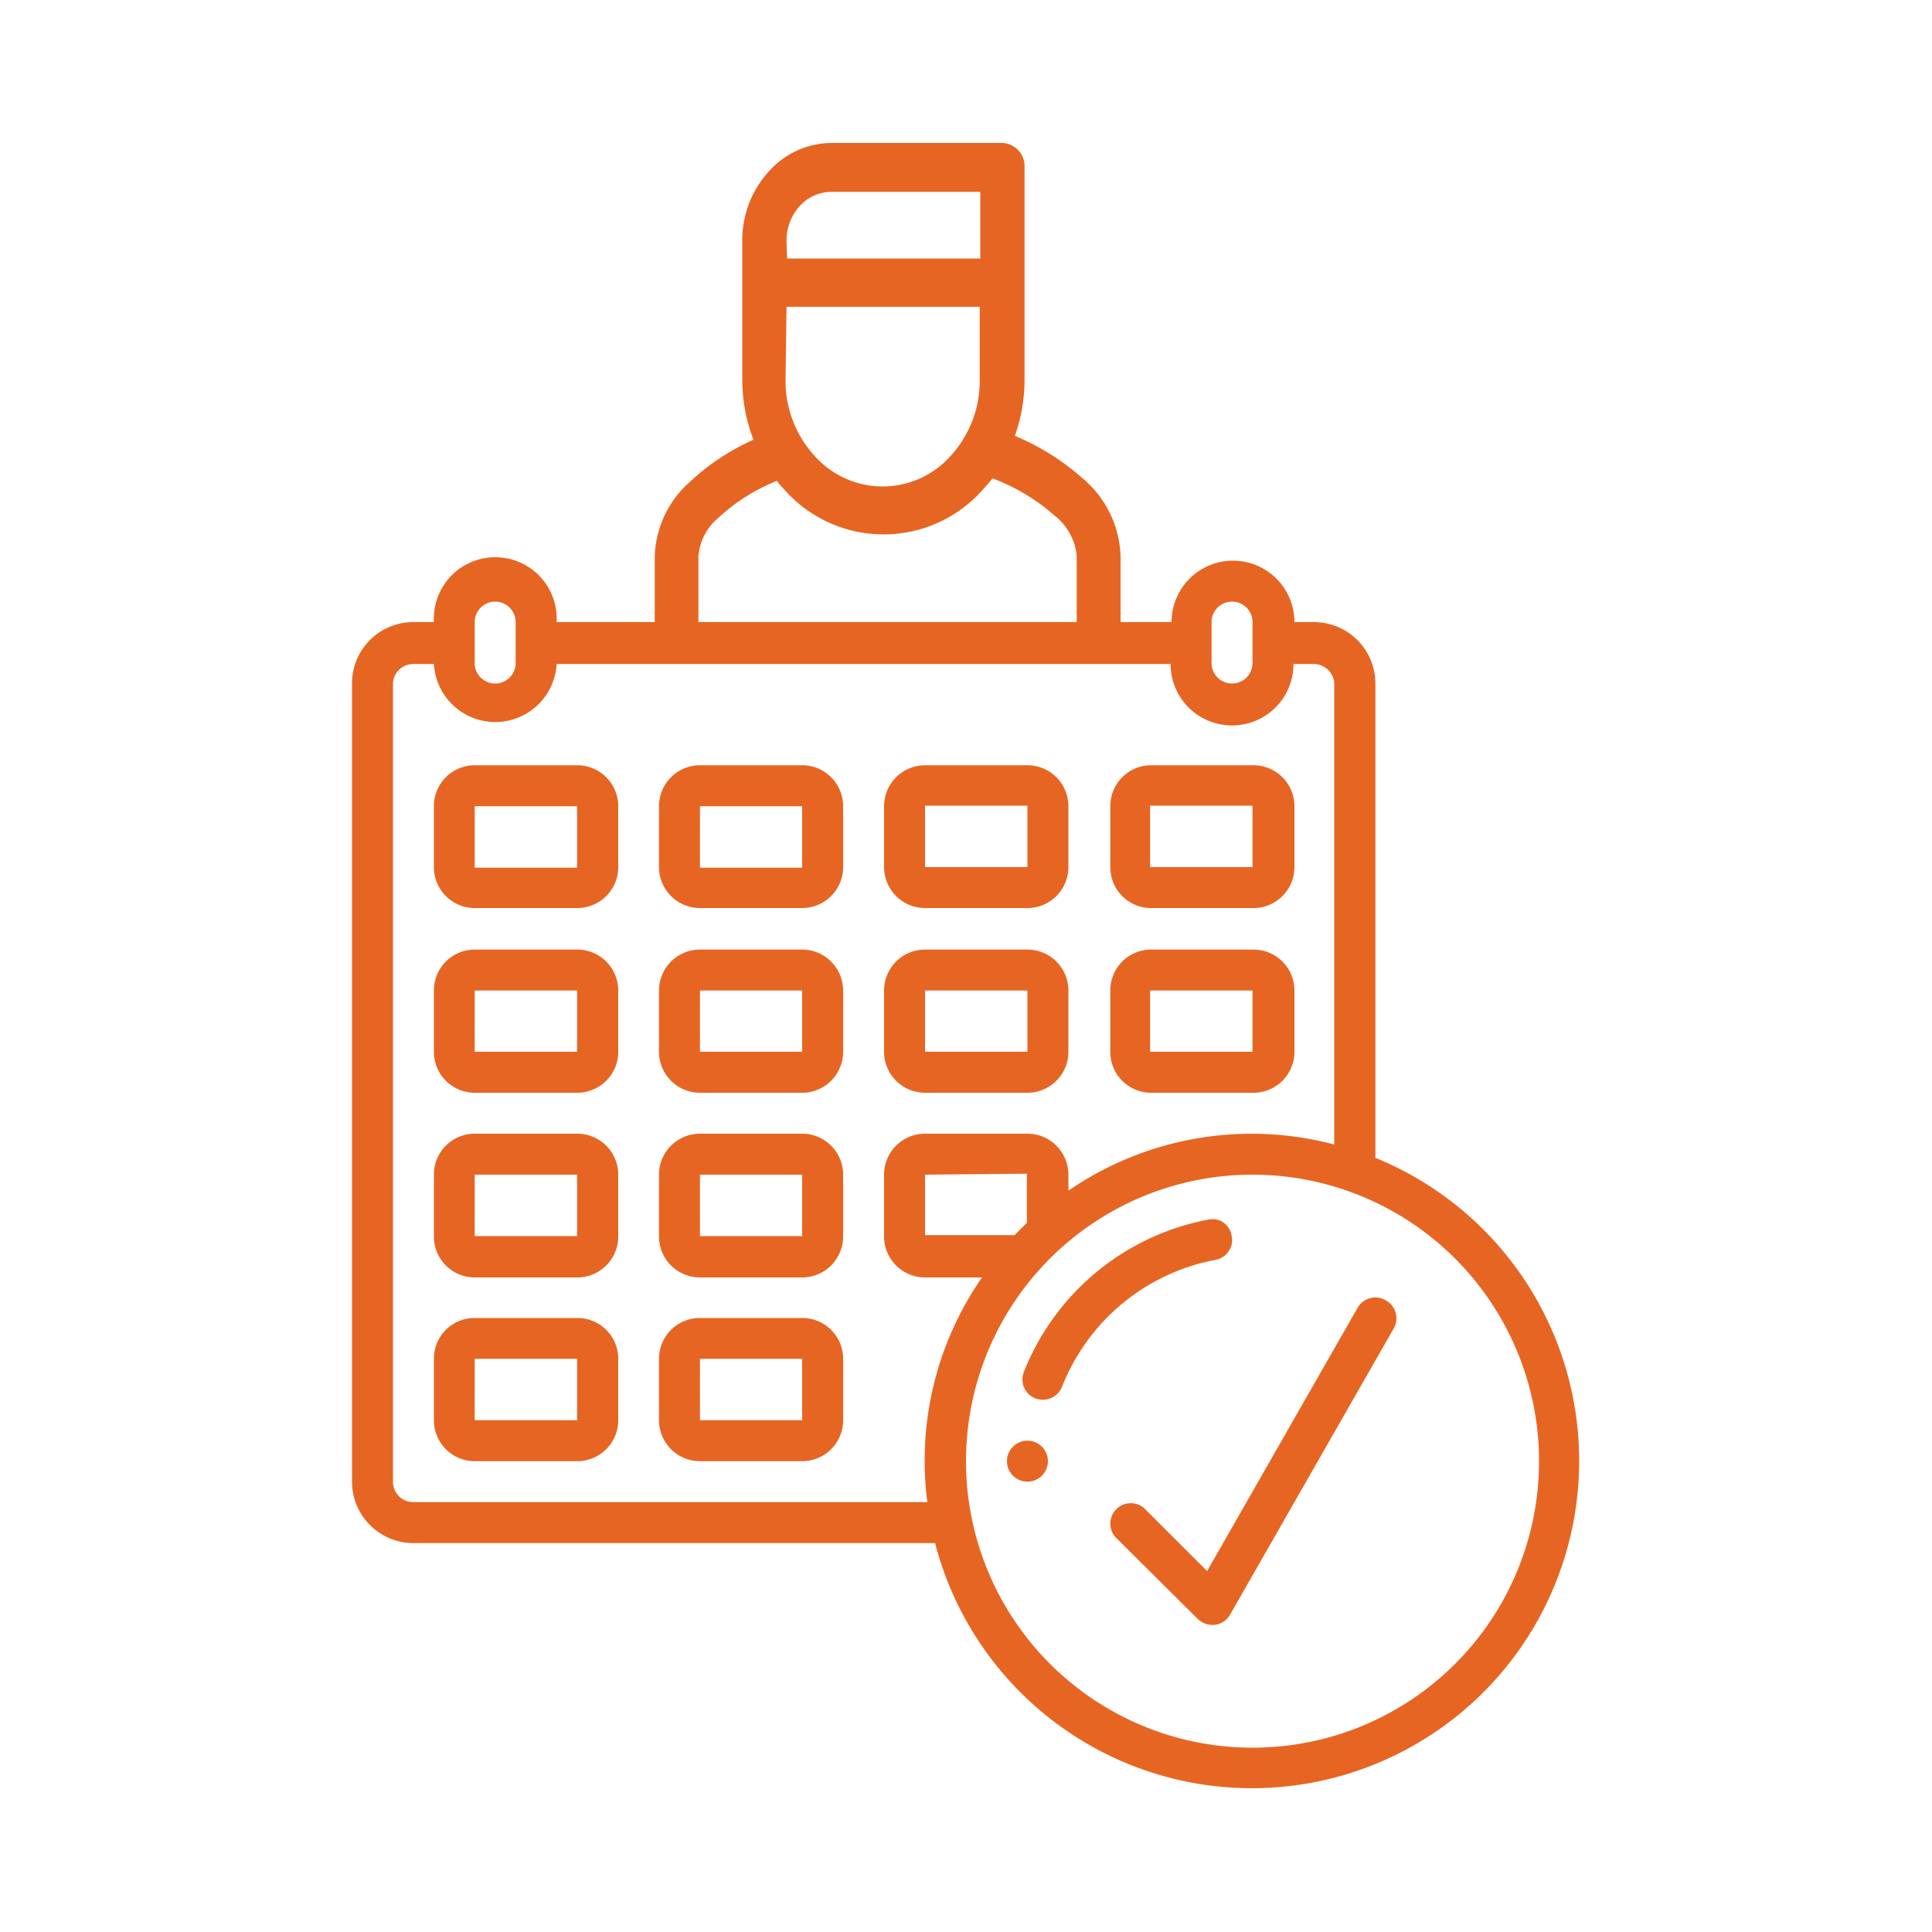 <svg xmlns="http://www.w3.org/2000/svg" id="Layer_1" data-name="Layer 1" viewBox="0 0 100 100"><defs><style>.cls-1{fill:#e76522;}</style></defs><path class="cls-1" d="M71.19,59.93h0V35.37A3.18,3.18,0,0,0,68,32.2H67a3.18,3.18,0,1,0-6.36,0H58V28.78a5.47,5.47,0,0,0-1.94-4,12.51,12.51,0,0,0-3.53-2.22,8.72,8.72,0,0,0,.5-2.91v-11a1.2,1.2,0,0,0-1.14-1.25H43A4.39,4.39,0,0,0,39.77,8.9a5.27,5.27,0,0,0-1.35,3.55v7.24A8.67,8.67,0,0,0,39,22.76a11.93,11.93,0,0,0-3.29,2.18,5.37,5.37,0,0,0-1.82,3.84V32.2H28.81a3.18,3.18,0,1,0-6.35,0H21.4a3.17,3.17,0,0,0-3.18,3.17V76.69a3.18,3.18,0,0,0,3.18,3.18h27A16.94,16.94,0,1,0,71.19,59.93ZM62.71,32.2a1.06,1.06,0,1,1,2.12,0v2.12a1.06,1.06,0,0,1-2.12,0Zm-22-19.75a2.64,2.64,0,0,1,.68-1.78A2.21,2.21,0,0,1,43,9.93h7.74v3.45h-10Zm0,3.43h10v3.81a5.73,5.73,0,0,1-1.48,3.88,4.71,4.71,0,0,1-7.09,0,5.73,5.73,0,0,1-1.48-3.88Zm-4.56,12.9a2.89,2.89,0,0,1,1.06-2,9.7,9.7,0,0,1,3-1.89,3.62,3.62,0,0,0,.36.42,6.85,6.85,0,0,0,10.33,0c.16-.17.32-.36.47-.55a10.28,10.28,0,0,1,3.23,1.94,3,3,0,0,1,1.13,2.06V32.2H36.15ZM24.57,32.2a1.06,1.06,0,1,1,2.12,0v2.12a1.06,1.06,0,0,1-2.12,0ZM48,77.75H21.4a1.05,1.05,0,0,1-1.06-1.06V35.37a1.05,1.05,0,0,1,1.06-1h1.06a3.18,3.18,0,0,0,6.35,0H60.59a3.18,3.18,0,0,0,6.36,0H68a1.06,1.06,0,0,1,1.06,1V59.24A16.72,16.72,0,0,0,55.3,61.63V60.8a2.12,2.12,0,0,0-2.12-2.12h-5.3a2.12,2.12,0,0,0-2.12,2.12V64a2.12,2.12,0,0,0,2.12,2.12h2.95A16.6,16.6,0,0,0,48,77.75Zm5.15-17v2.55c-.21.2-.43.42-.63.63H47.88V60.8ZM64.83,90.46A14.83,14.83,0,1,1,79.66,75.63,14.82,14.82,0,0,1,64.83,90.46Z"></path><path class="cls-1" d="M63.59,64.77a1,1,0,0,0,.16-.79,1,1,0,0,0-1.23-.85A12.83,12.83,0,0,0,53,71a1.08,1.08,0,0,0,0,.81,1.07,1.07,0,0,0,.59.57,1.22,1.22,0,0,0,.38.07,1.07,1.07,0,0,0,1-.67,10.65,10.65,0,0,1,7.94-6.57A1,1,0,0,0,63.59,64.77Z"></path><path class="cls-1" d="M29.87,39.61h-5.3a2.11,2.11,0,0,0-2.11,2.12v3.18A2.11,2.11,0,0,0,24.57,47h5.3A2.12,2.12,0,0,0,32,44.91V41.73A2.12,2.12,0,0,0,29.87,39.61Zm0,5.3h-5.3V41.73h5.3Z"></path><path class="cls-1" d="M41.52,39.61H36.23a2.12,2.12,0,0,0-2.12,2.12v3.18A2.12,2.12,0,0,0,36.23,47h5.29a2.12,2.12,0,0,0,2.12-2.12V41.73A2.12,2.12,0,0,0,41.52,39.61Zm0,5.3H36.23V41.73h5.29Z"></path><path class="cls-1" d="M47.88,47h5.3a2.12,2.12,0,0,0,2.12-2.12V41.73a2.12,2.12,0,0,0-2.12-2.12h-5.3a2.12,2.12,0,0,0-2.12,2.12v3.18A2.12,2.12,0,0,0,47.88,47Zm0-5.3h5.3v3.18h-5.3Z"></path><path class="cls-1" d="M59.53,47h5.3A2.12,2.12,0,0,0,67,44.91V41.73a2.12,2.12,0,0,0-2.12-2.12h-5.3a2.11,2.11,0,0,0-2.11,2.12v3.18A2.11,2.11,0,0,0,59.53,47Zm0-5.3h5.3v3.18h-5.3Z"></path><path class="cls-1" d="M29.87,49.15h-5.3a2.11,2.11,0,0,0-2.11,2.12v3.17a2.11,2.11,0,0,0,2.11,2.12h5.3A2.12,2.12,0,0,0,32,54.44V51.27A2.12,2.12,0,0,0,29.87,49.15Zm0,5.29h-5.3V51.27h5.3Z"></path><path class="cls-1" d="M41.52,49.15H36.23a2.12,2.12,0,0,0-2.12,2.12v3.17a2.12,2.12,0,0,0,2.12,2.12h5.29a2.12,2.12,0,0,0,2.12-2.12V51.27A2.12,2.12,0,0,0,41.52,49.15Zm0,5.29H36.23V51.27h5.29Z"></path><path class="cls-1" d="M47.88,56.56h5.3a2.12,2.12,0,0,0,2.12-2.12V51.27a2.12,2.12,0,0,0-2.12-2.12h-5.3a2.12,2.12,0,0,0-2.12,2.12v3.17A2.12,2.12,0,0,0,47.88,56.56Zm0-5.29h5.3v3.17h-5.3Z"></path><path class="cls-1" d="M59.53,56.56h5.3A2.12,2.12,0,0,0,67,54.44V51.27a2.12,2.12,0,0,0-2.12-2.12h-5.3a2.11,2.11,0,0,0-2.11,2.12v3.17A2.11,2.11,0,0,0,59.53,56.56Zm0-5.29h5.3v3.17h-5.3Z"></path><path class="cls-1" d="M29.87,58.68h-5.3a2.11,2.11,0,0,0-2.11,2.12V64a2.11,2.11,0,0,0,2.11,2.12h5.3A2.12,2.12,0,0,0,32,64V60.8A2.12,2.12,0,0,0,29.87,58.68Zm0,5.3h-5.3V60.8h5.3Z"></path><path class="cls-1" d="M41.52,58.68H36.23a2.12,2.12,0,0,0-2.12,2.12V64a2.12,2.12,0,0,0,2.12,2.12h5.29A2.12,2.12,0,0,0,43.64,64V60.8A2.12,2.12,0,0,0,41.52,58.68Zm0,5.3H36.23V60.8h5.29Z"></path><path class="cls-1" d="M29.87,68.22h-5.3a2.1,2.1,0,0,0-2.11,2.11v3.18a2.11,2.11,0,0,0,2.11,2.12h5.3A2.12,2.12,0,0,0,32,73.51V70.33A2.11,2.11,0,0,0,29.87,68.22Zm0,5.29h-5.3V70.33h5.3Z"></path><path class="cls-1" d="M41.52,68.22H36.23a2.11,2.11,0,0,0-2.12,2.11v3.18a2.12,2.12,0,0,0,2.12,2.12h5.29a2.12,2.12,0,0,0,2.12-2.12V70.33A2.11,2.11,0,0,0,41.52,68.22Zm0,5.29H36.23V70.33h5.29Z"></path><path class="cls-1" d="M71.72,67.3a1.06,1.06,0,0,0-1.45.39L62.48,81.32l-3.26-3.26a1.06,1.06,0,0,0-1.49,1.5L62,83.8a1.1,1.1,0,0,0,.89.3,1.06,1.06,0,0,0,.78-.53l8.48-14.83A1.06,1.06,0,0,0,71.72,67.3Z"></path><path class="cls-1" d="M53.18,74.57a1.06,1.06,0,1,0,1.06,1.06A1.06,1.06,0,0,0,53.18,74.57Z"></path></svg>